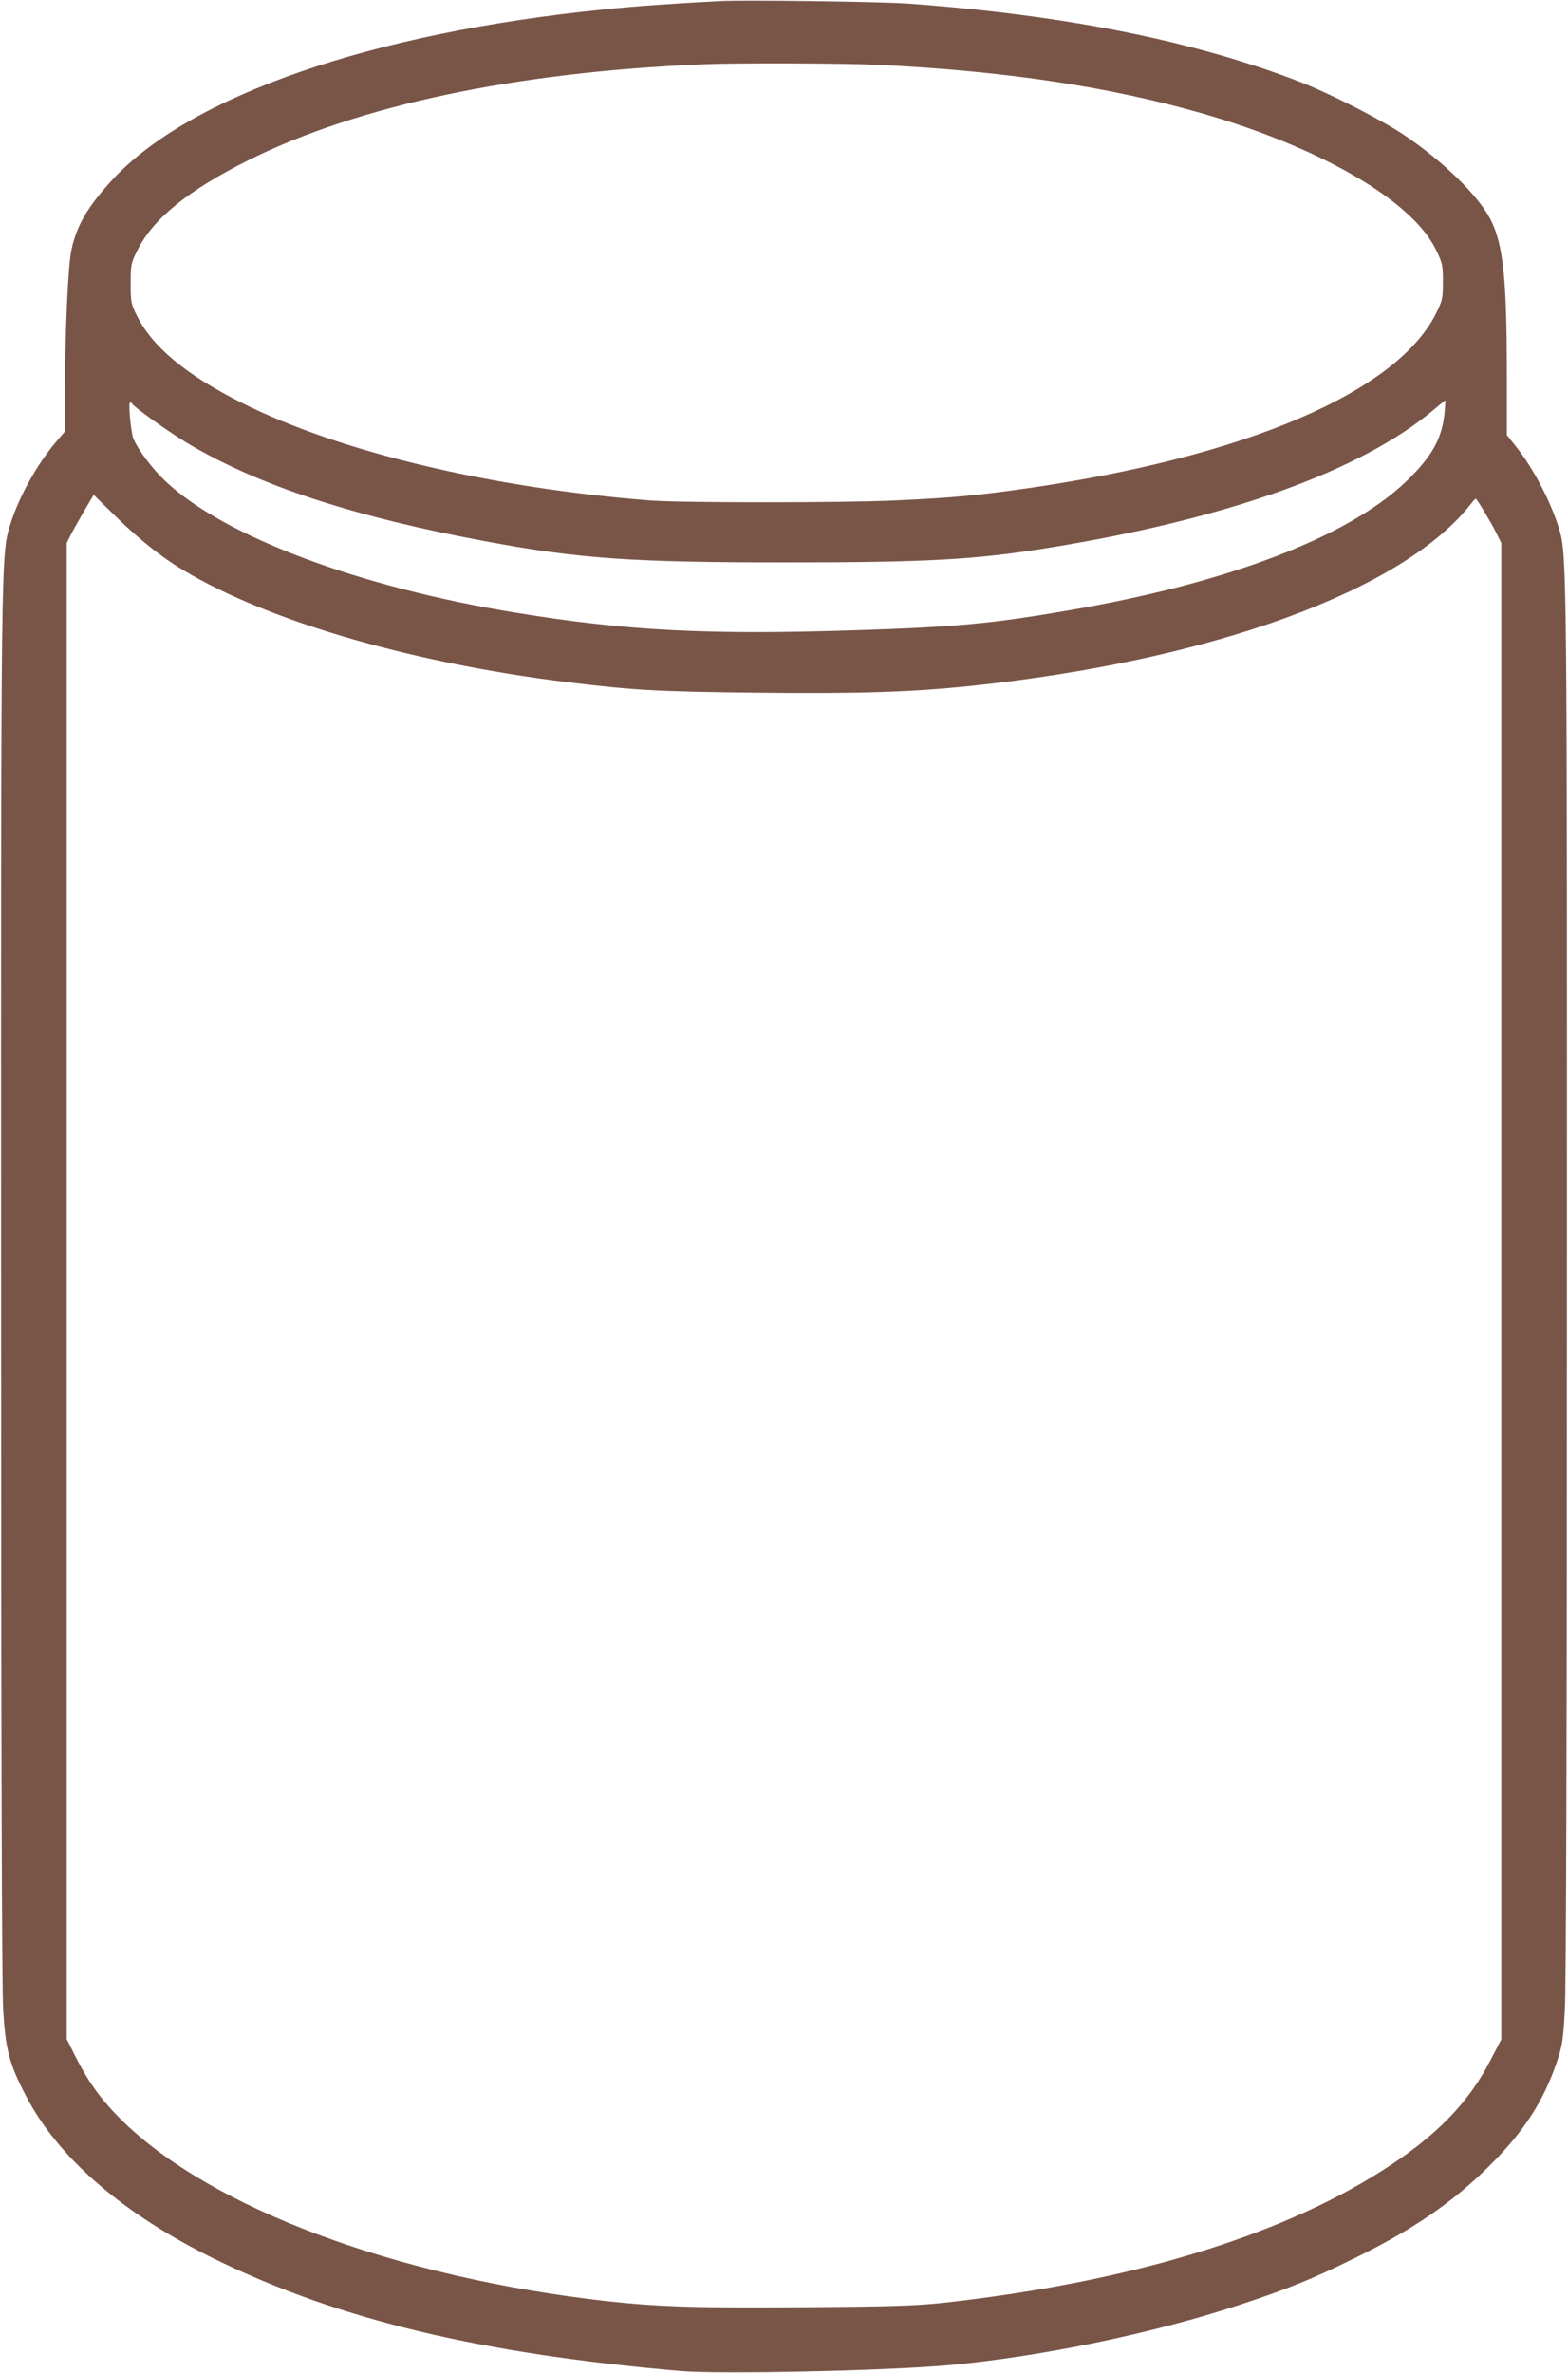 <?xml version="1.0" standalone="no"?>
<!DOCTYPE svg PUBLIC "-//W3C//DTD SVG 20010904//EN"
 "http://www.w3.org/TR/2001/REC-SVG-20010904/DTD/svg10.dtd">
<svg version="1.0" xmlns="http://www.w3.org/2000/svg"
 width="846pt" height="1280pt" viewBox="0 0 846 1280"
 preserveAspectRatio="xMidYMid meet">
<g transform="translate(0,1280) scale(0.1,-0.1)"
fill="#795548" stroke="none">
<path d="M3885 12794 c-234 -12 -454 -27 -625 -45 -1251 -125 -2233 -465
-2653 -918 -134 -146 -194 -247 -222 -381 -18 -83 -34 -442 -35 -777 l0 -201
-46 -54 c-102 -119 -201 -296 -248 -446 -51 -164 -51 -132 -50 -4132 0 -2449
4 -3757 11 -3880 13 -217 32 -290 120 -461 175 -340 527 -644 1028 -889 669
-326 1430 -508 2510 -601 210 -18 1095 1 1435 31 490 43 1106 170 1575 325
259 85 397 141 620 251 321 157 535 304 735 504 184 183 288 345 361 560 28
85 33 114 42 280 7 119 11 1495 11 3880 1 3837 0 3965 -40 4100 -42 144 -139
331 -233 449 l-51 64 0 316 c0 528 -19 711 -88 847 -66 129 -258 316 -467 456
-126 84 -395 221 -555 284 -572 222 -1266 362 -2115 424 -140 11 -888 21
-1020 14z m860 -344 c672 -33 1231 -116 1735 -260 642 -184 1135 -470 1266
-734 37 -76 39 -84 39 -176 0 -91 -2 -100 -37 -171 -212 -424 -1024 -772
-2203 -943 -274 -39 -409 -52 -720 -66 -290 -13 -1145 -13 -1316 0 -857 67
-1670 260 -2199 524 -306 153 -489 305 -573 476 -30 60 -32 72 -32 170 0 102
1 109 37 181 84 169 273 322 599 485 592 295 1441 475 2449 517 179 8 770 6
955 -3z m3049 -1877 c-14 -141 -70 -239 -210 -373 -316 -300 -965 -547 -1825
-694 -405 -70 -607 -89 -1144 -106 -796 -26 -1241 -3 -1840 96 -838 137 -1562
409 -1878 704 -74 69 -154 175 -178 236 -13 34 -28 194 -17 194 4 0 9 -4 13
-10 12 -19 194 -149 290 -207 384 -231 908 -403 1635 -537 489 -90 776 -110
1595 -110 764 0 1023 14 1425 79 964 156 1683 414 2075 744 33 28 61 51 63 51
1 0 -1 -30 -4 -67z m-7183 -546 c114 -113 228 -207 330 -273 447 -287 1249
-527 2119 -634 360 -44 486 -51 1015 -57 561 -6 843 3 1166 37 1297 137 2333
515 2697 984 12 16 24 27 26 25 13 -15 79 -125 105 -176 l31 -62 0 -4037 0
-4036 -55 -106 c-122 -239 -299 -419 -594 -606 -561 -355 -1364 -597 -2351
-708 -158 -17 -266 -21 -747 -25 -569 -5 -794 2 -1071 32 -1140 127 -2146 502
-2628 980 -107 106 -177 203 -245 337 l-49 98 0 4035 0 4036 21 42 c16 33 122
216 125 217 0 0 47 -46 105 -103z"/>
</g>
</svg>
